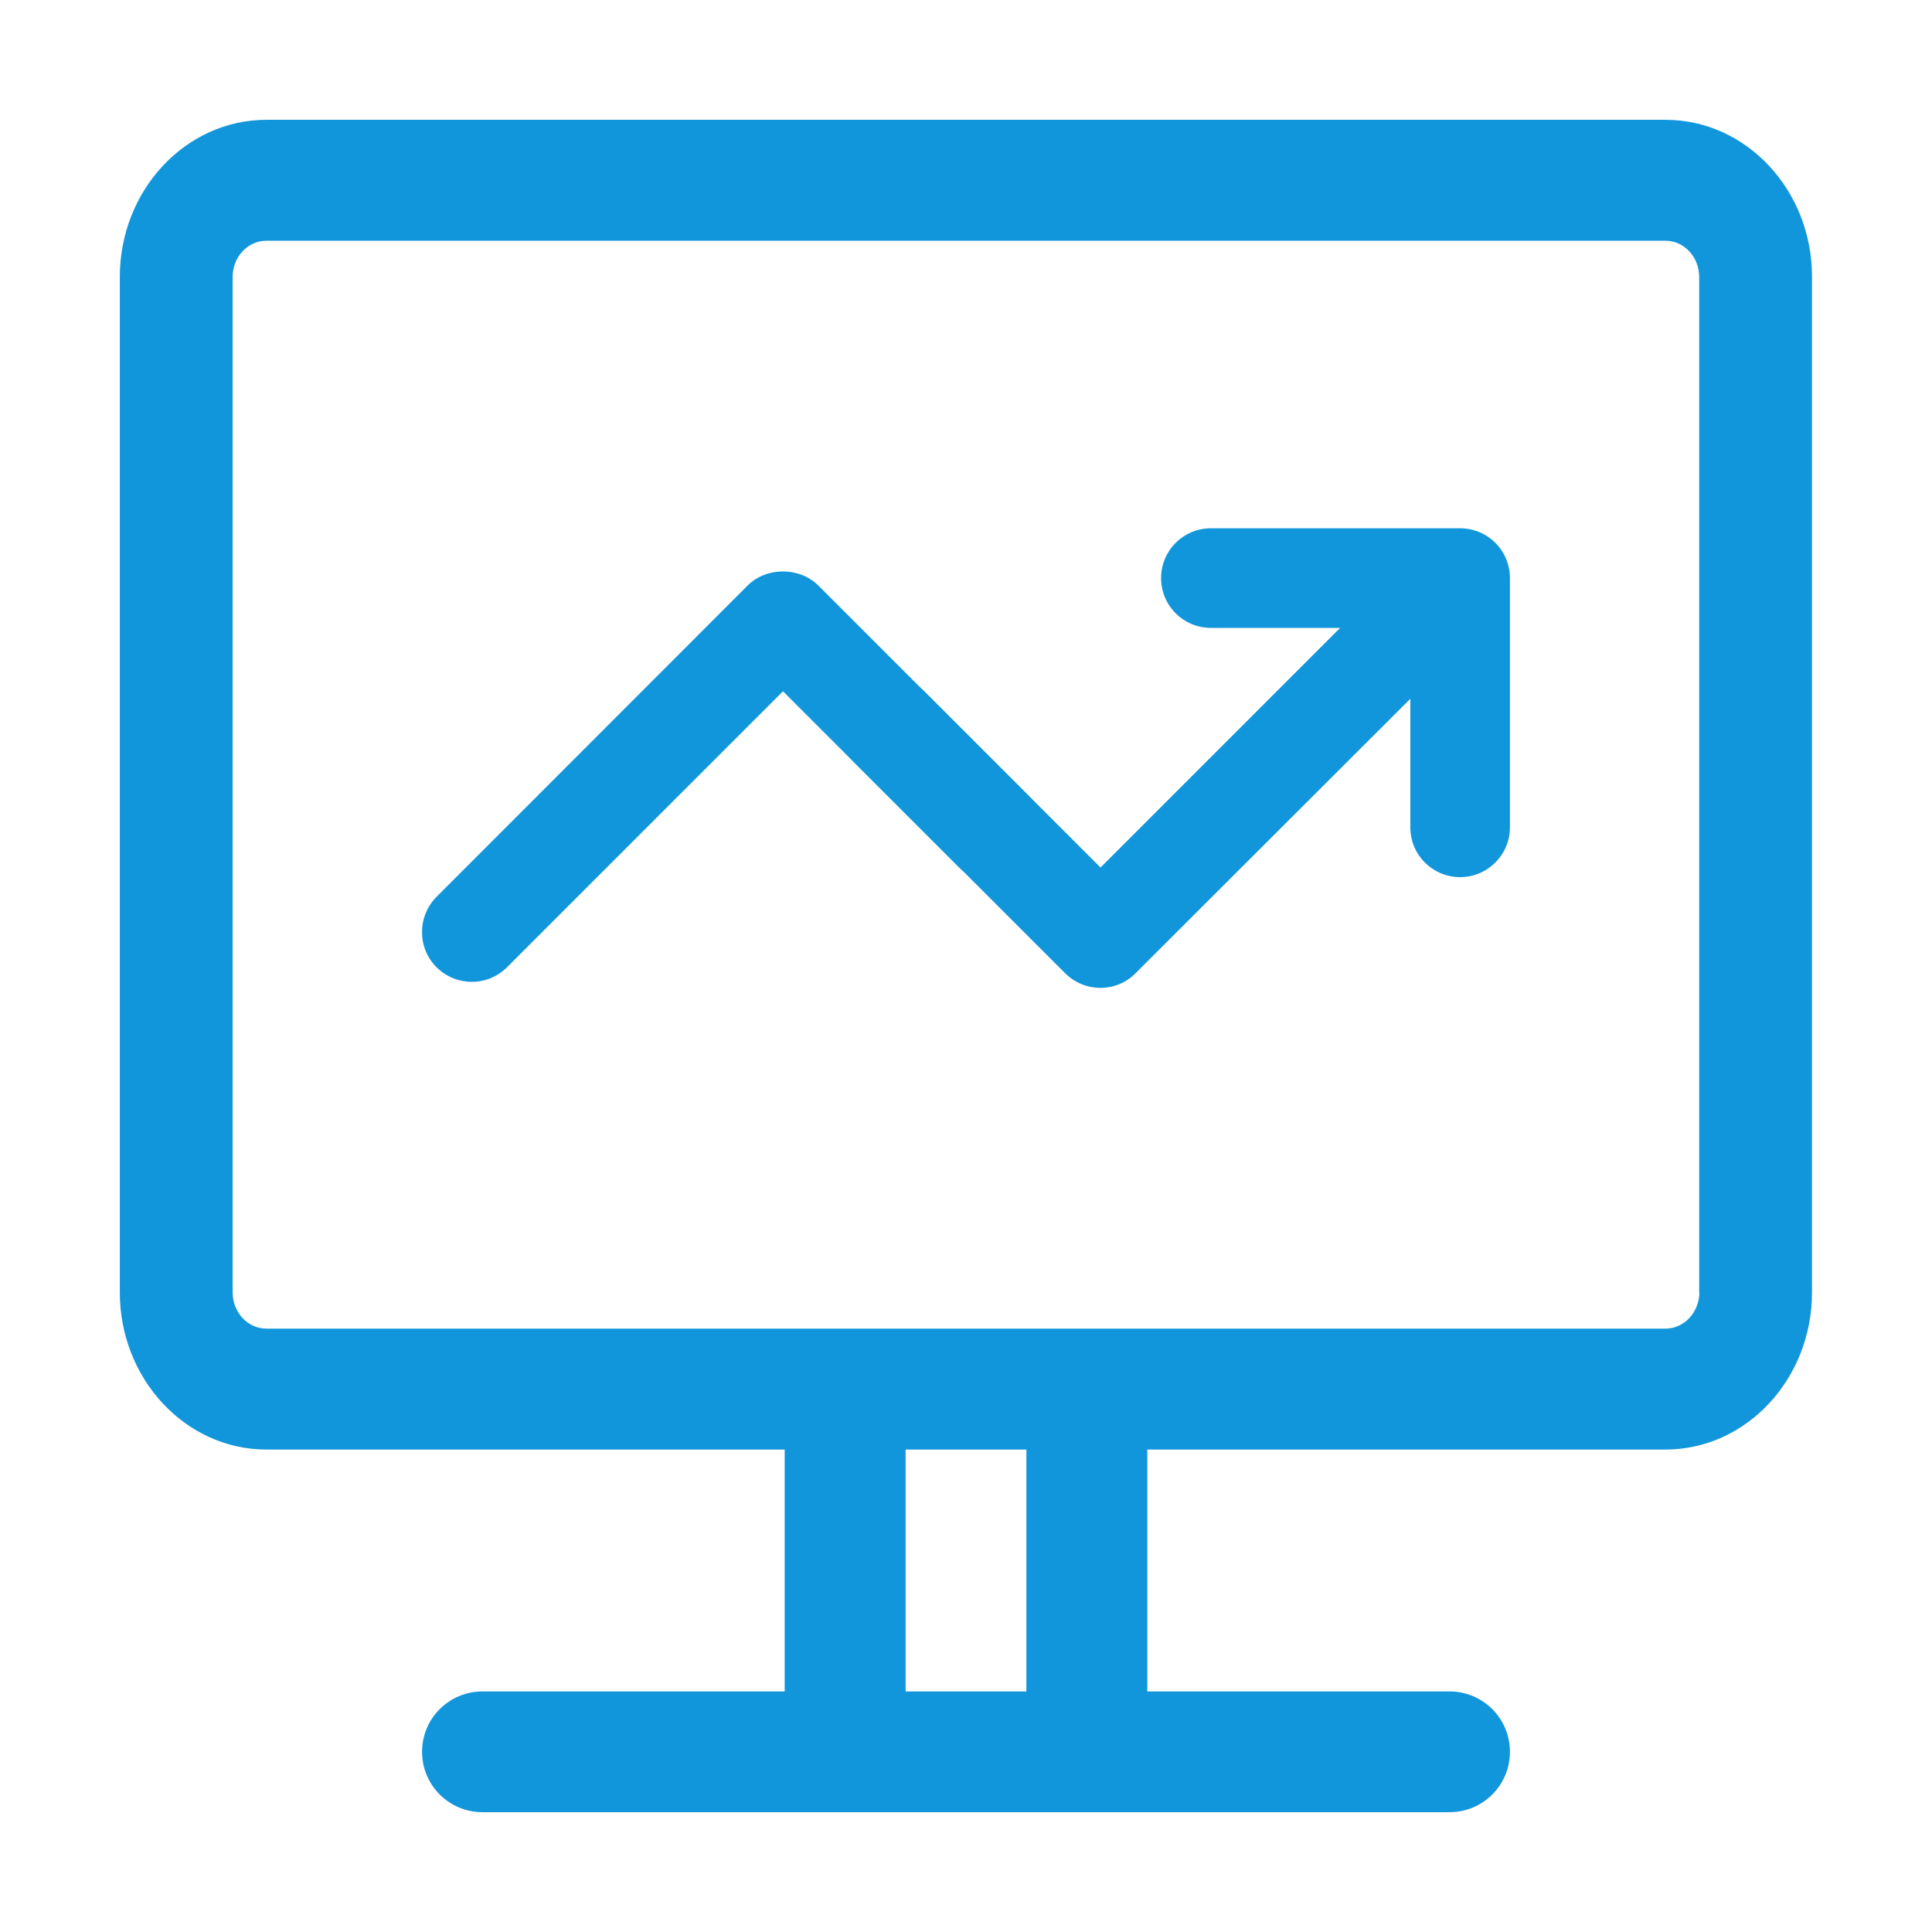 <?xml version="1.0" standalone="no"?><!DOCTYPE svg PUBLIC "-//W3C//DTD SVG 1.1//EN" "http://www.w3.org/Graphics/SVG/1.1/DTD/svg11.dtd"><svg t="1706020020000" class="icon" viewBox="0 0 1024 1024" version="1.1" xmlns="http://www.w3.org/2000/svg" p-id="44603" xmlns:xlink="http://www.w3.org/1999/xlink" width="200" height="200"><path d="M882.8 63.5H141.2c-42.9 0-77.7 37.4-77.7 83.3V685c0 45.9 34.9 83.3 77.7 83.3h741.5c42.9 0 77.7-37.4 77.7-83.3V146.8c0.1-45.9-34.8-83.3-77.6-83.3z m17.9 621.4c0 10.6-8.1 19.3-17.9 19.3H141.2c-9.9 0-17.9-8.6-17.9-19.3V146.8c0-10.6 8-19.2 17.9-19.2h741.5c9.9 0 17.9 8.6 17.9 19.2v538.1zM768.3 960.5H255.7c-17.7 0-32-14.3-32-32s14.3-32 32-32h512.6c17.7 0 32 14.3 32 32s-14.3 32-32 32z" p-id="44604" fill="#1296db"></path><path d="M544 730.9h64.1v181.5H544zM415.9 730.9H480v181.5h-64.1zM250.1 520.4c-6.8 0-13.5-2.6-18.7-7.7-10.3-10.3-10.3-27 0-37.4l164.9-165c9.9-9.9 27.4-9.9 37.4 0l112.1 112.1c10.3 10.3 10.3 27 0 37.4-10.3 10.3-27 10.3-37.4 0L415 366.4 268.8 512.6c-5.2 5.2-11.9 7.8-18.7 7.8z" p-id="44605" fill="#1296db"></path><path d="M583.3 523.6c-6.8 0-13.5-2.6-18.7-7.7L452.5 403.8c-10.3-10.3-10.3-27 0-37.4s27-10.3 37.4 0l93.4 93.4 146.2-146.2c10.3-10.3 27-10.3 37.4 0 10.3 10.3 10.3 27 0 37.4l-165 164.8c-5.1 5.2-11.9 7.8-18.6 7.8z" p-id="44606" fill="#1296db"></path><path d="M773.9 464.9c-14.6 0-26.4-11.8-26.4-26.4V332.8H641.8c-14.6 0-26.4-11.8-26.4-26.4 0-14.6 11.8-26.4 26.4-26.4h132.1c14.6 0 26.4 11.8 26.4 26.4v132.1c0 14.5-11.8 26.4-26.4 26.4z" p-id="44607" fill="#1296db"></path></svg>